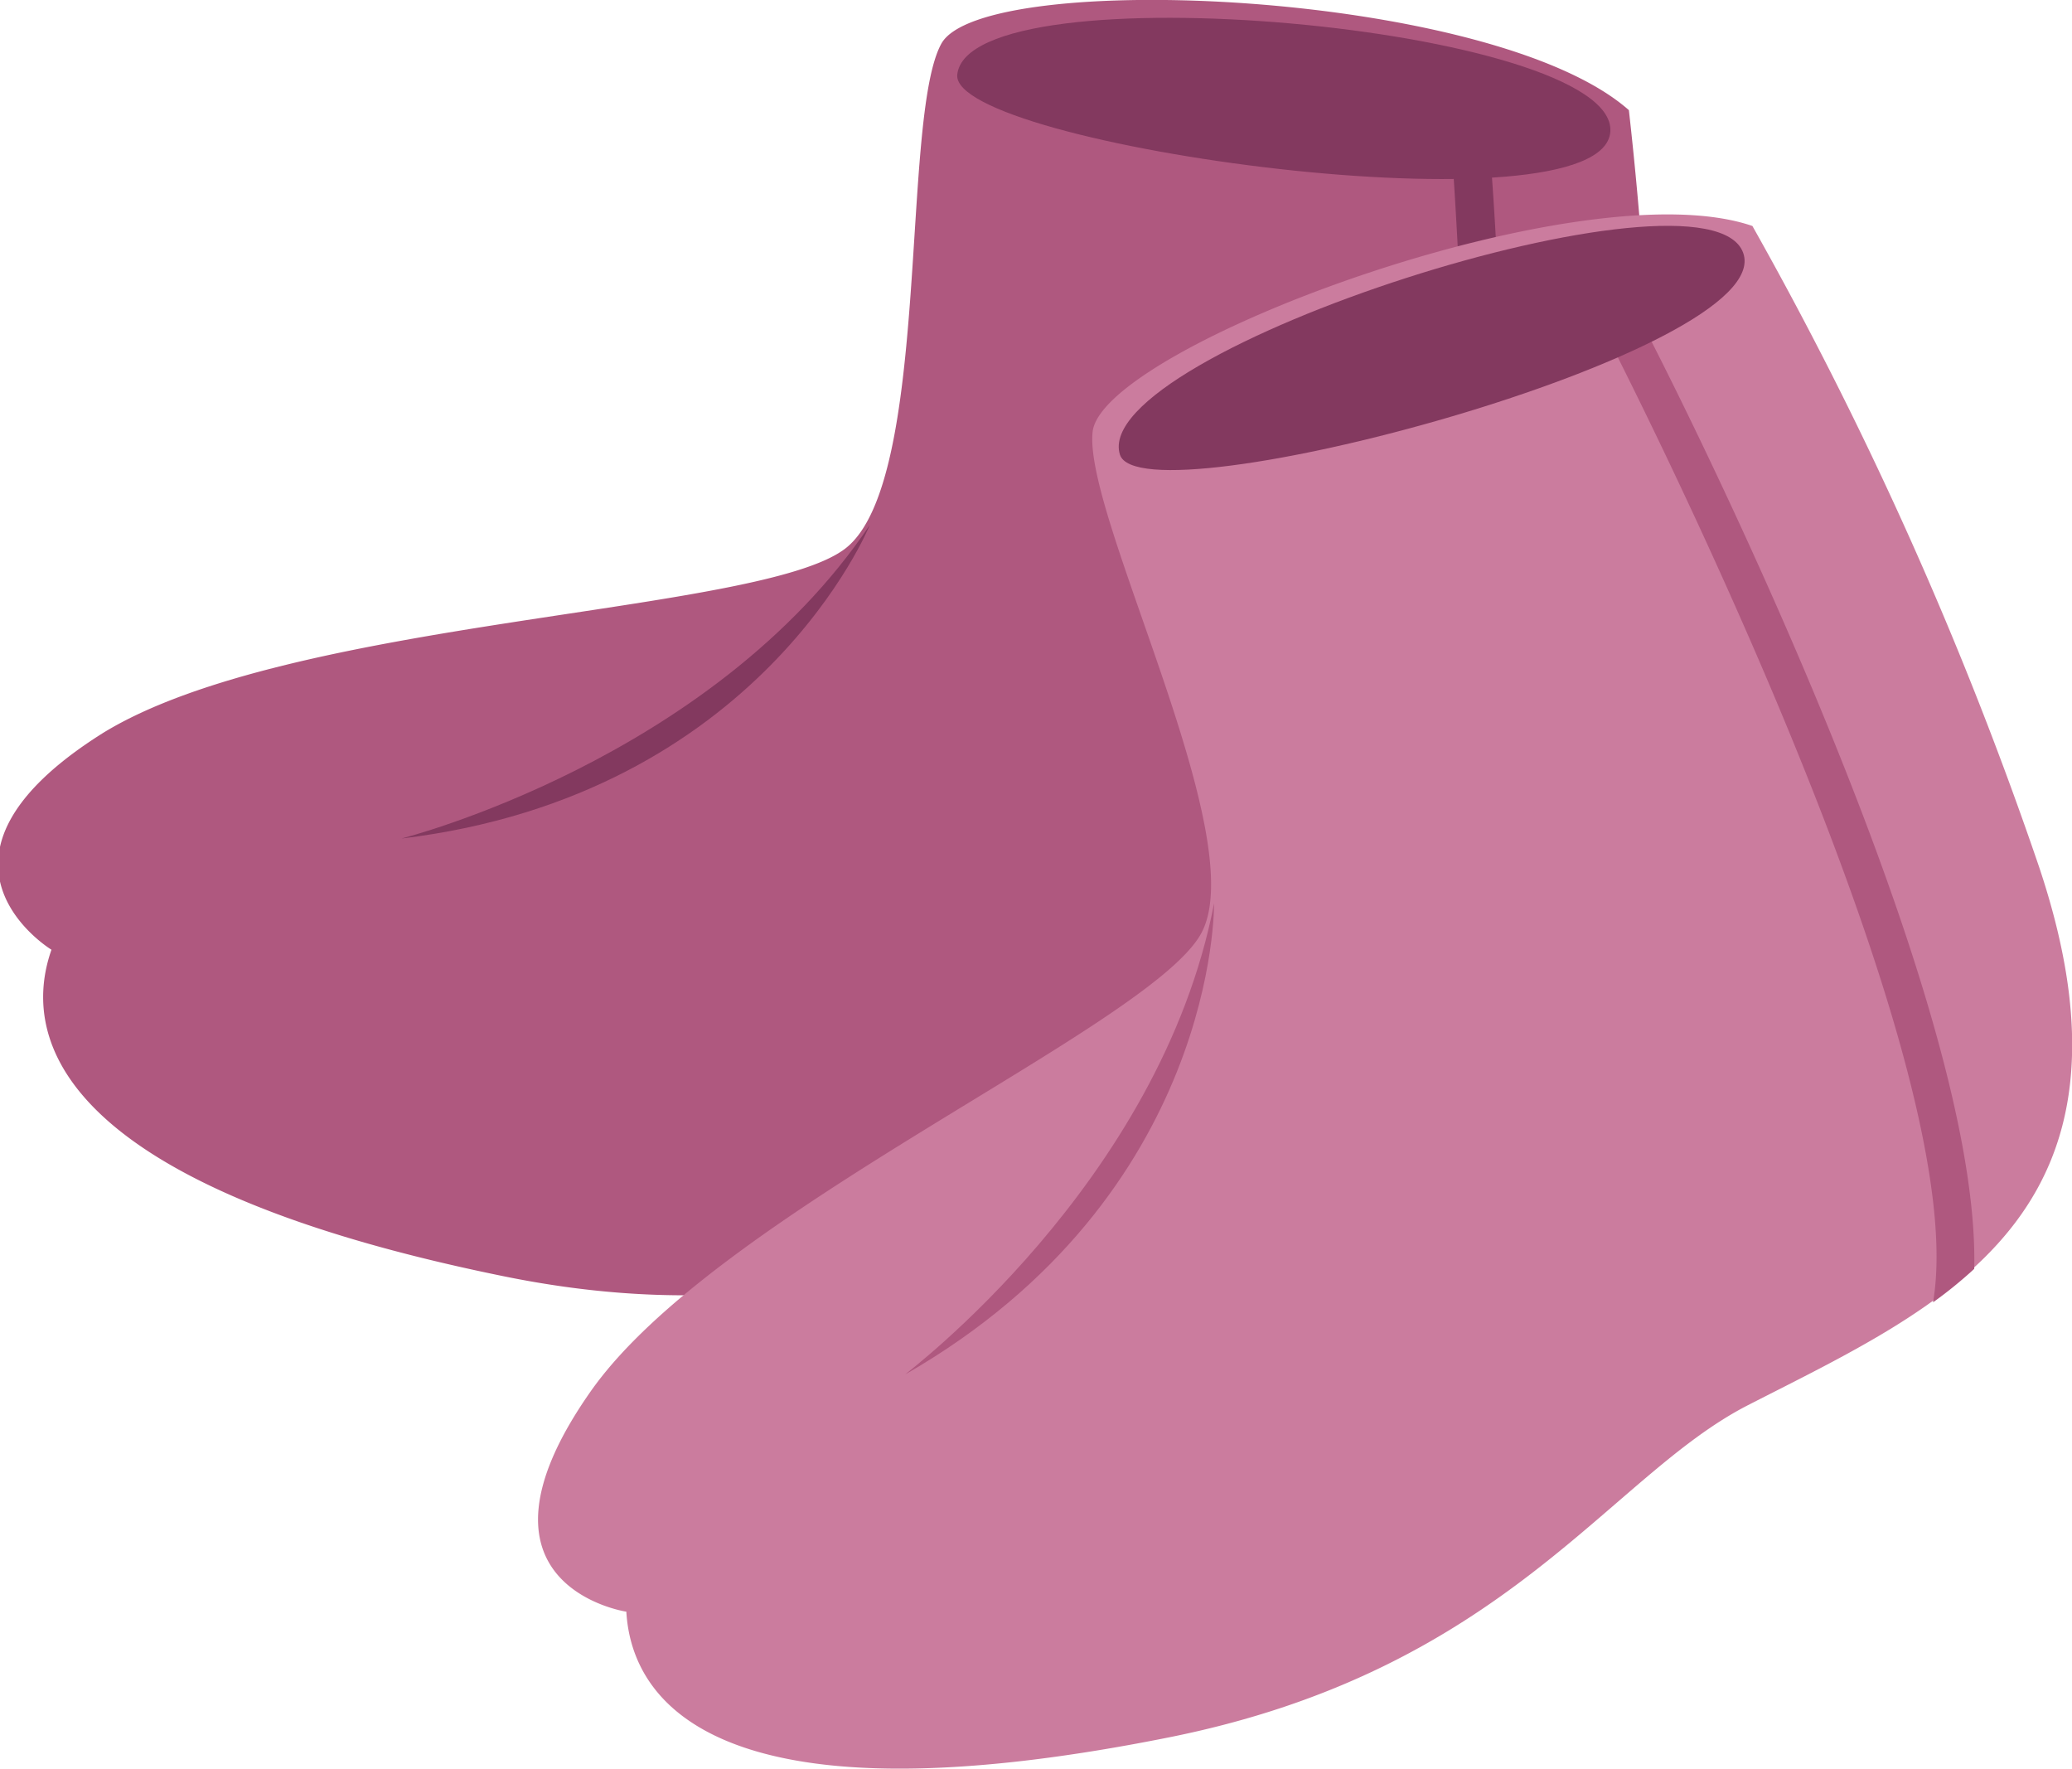<svg xmlns="http://www.w3.org/2000/svg" viewBox="0 0 40.26 34.37"><defs><style>.cls-1{fill:#af587f;}.cls-2{fill:#83395f;}.cls-3{fill:#cb7c9e;}</style></defs><g id="レイヤー_2" data-name="レイヤー 2"><g id="レイヤー_2-2" data-name="レイヤー 2"><path class="cls-1" d="M31.65,2.14C29-.2,19.09-.61,18.29.85s-.19,8.53-1.87,9.81S5.65,12,2,14.24c-3.9,2.45-1,4.21-1,4.21-.52,1.48-.3,4.49,8.77,6.34,6.54,1.34,9.83-1.34,12.87-1.57,4.2-.31,8.73-.3,9.29-7.43A74.57,74.57,0,0,0,31.65,2.14Z"/><path class="cls-2" d="M16.9,10.2s-2.12,5.25-9.1,6.09C7.8,16.29,13.83,14.77,16.9,10.2Z"/><path class="cls-2" d="M28.2,2.76c0,.16,1.25,15.8-1.43,20a8,8,0,0,0,1-.28C30.08,17.32,29,3.33,28.93,2.7Z"/><path class="cls-2" d="M18.6,1.45c-.14,1.38,12.58,3.14,12.69,1.1S18.82-.63,18.6,1.45Z"/><path class="cls-3" d="M34.05,4.39c-3.32-1.14-12.64,2.35-12.82,4s3.14,7.93,2.1,9.76-9.42,5.4-11.86,8.89c-2.64,3.77.7,4.27.7,4.27.09,1.57,1.47,4.26,10.55,2.44,6.53-1.31,8.53-5.06,11.24-6.45,3.75-1.92,7.93-3.68,5.66-10.46A74,74,0,0,0,34.05,4.39Z"/><path class="cls-1" d="M23.59,17.55s.08,5.66-6,9.15C17.57,26.7,22.54,23,23.59,17.55Z"/><path class="cls-1" d="M31.11,6.3c.07.14,7.29,14.08,6.45,19a8.4,8.4,0,0,0,.8-.65C38.5,19,32.05,6.52,31.76,6Z"/><path class="cls-2" d="M21.76,8.83c.4,1.32,12.81-2,12.11-3.92S21.15,6.83,21.76,8.83Z"/></g></g></svg>